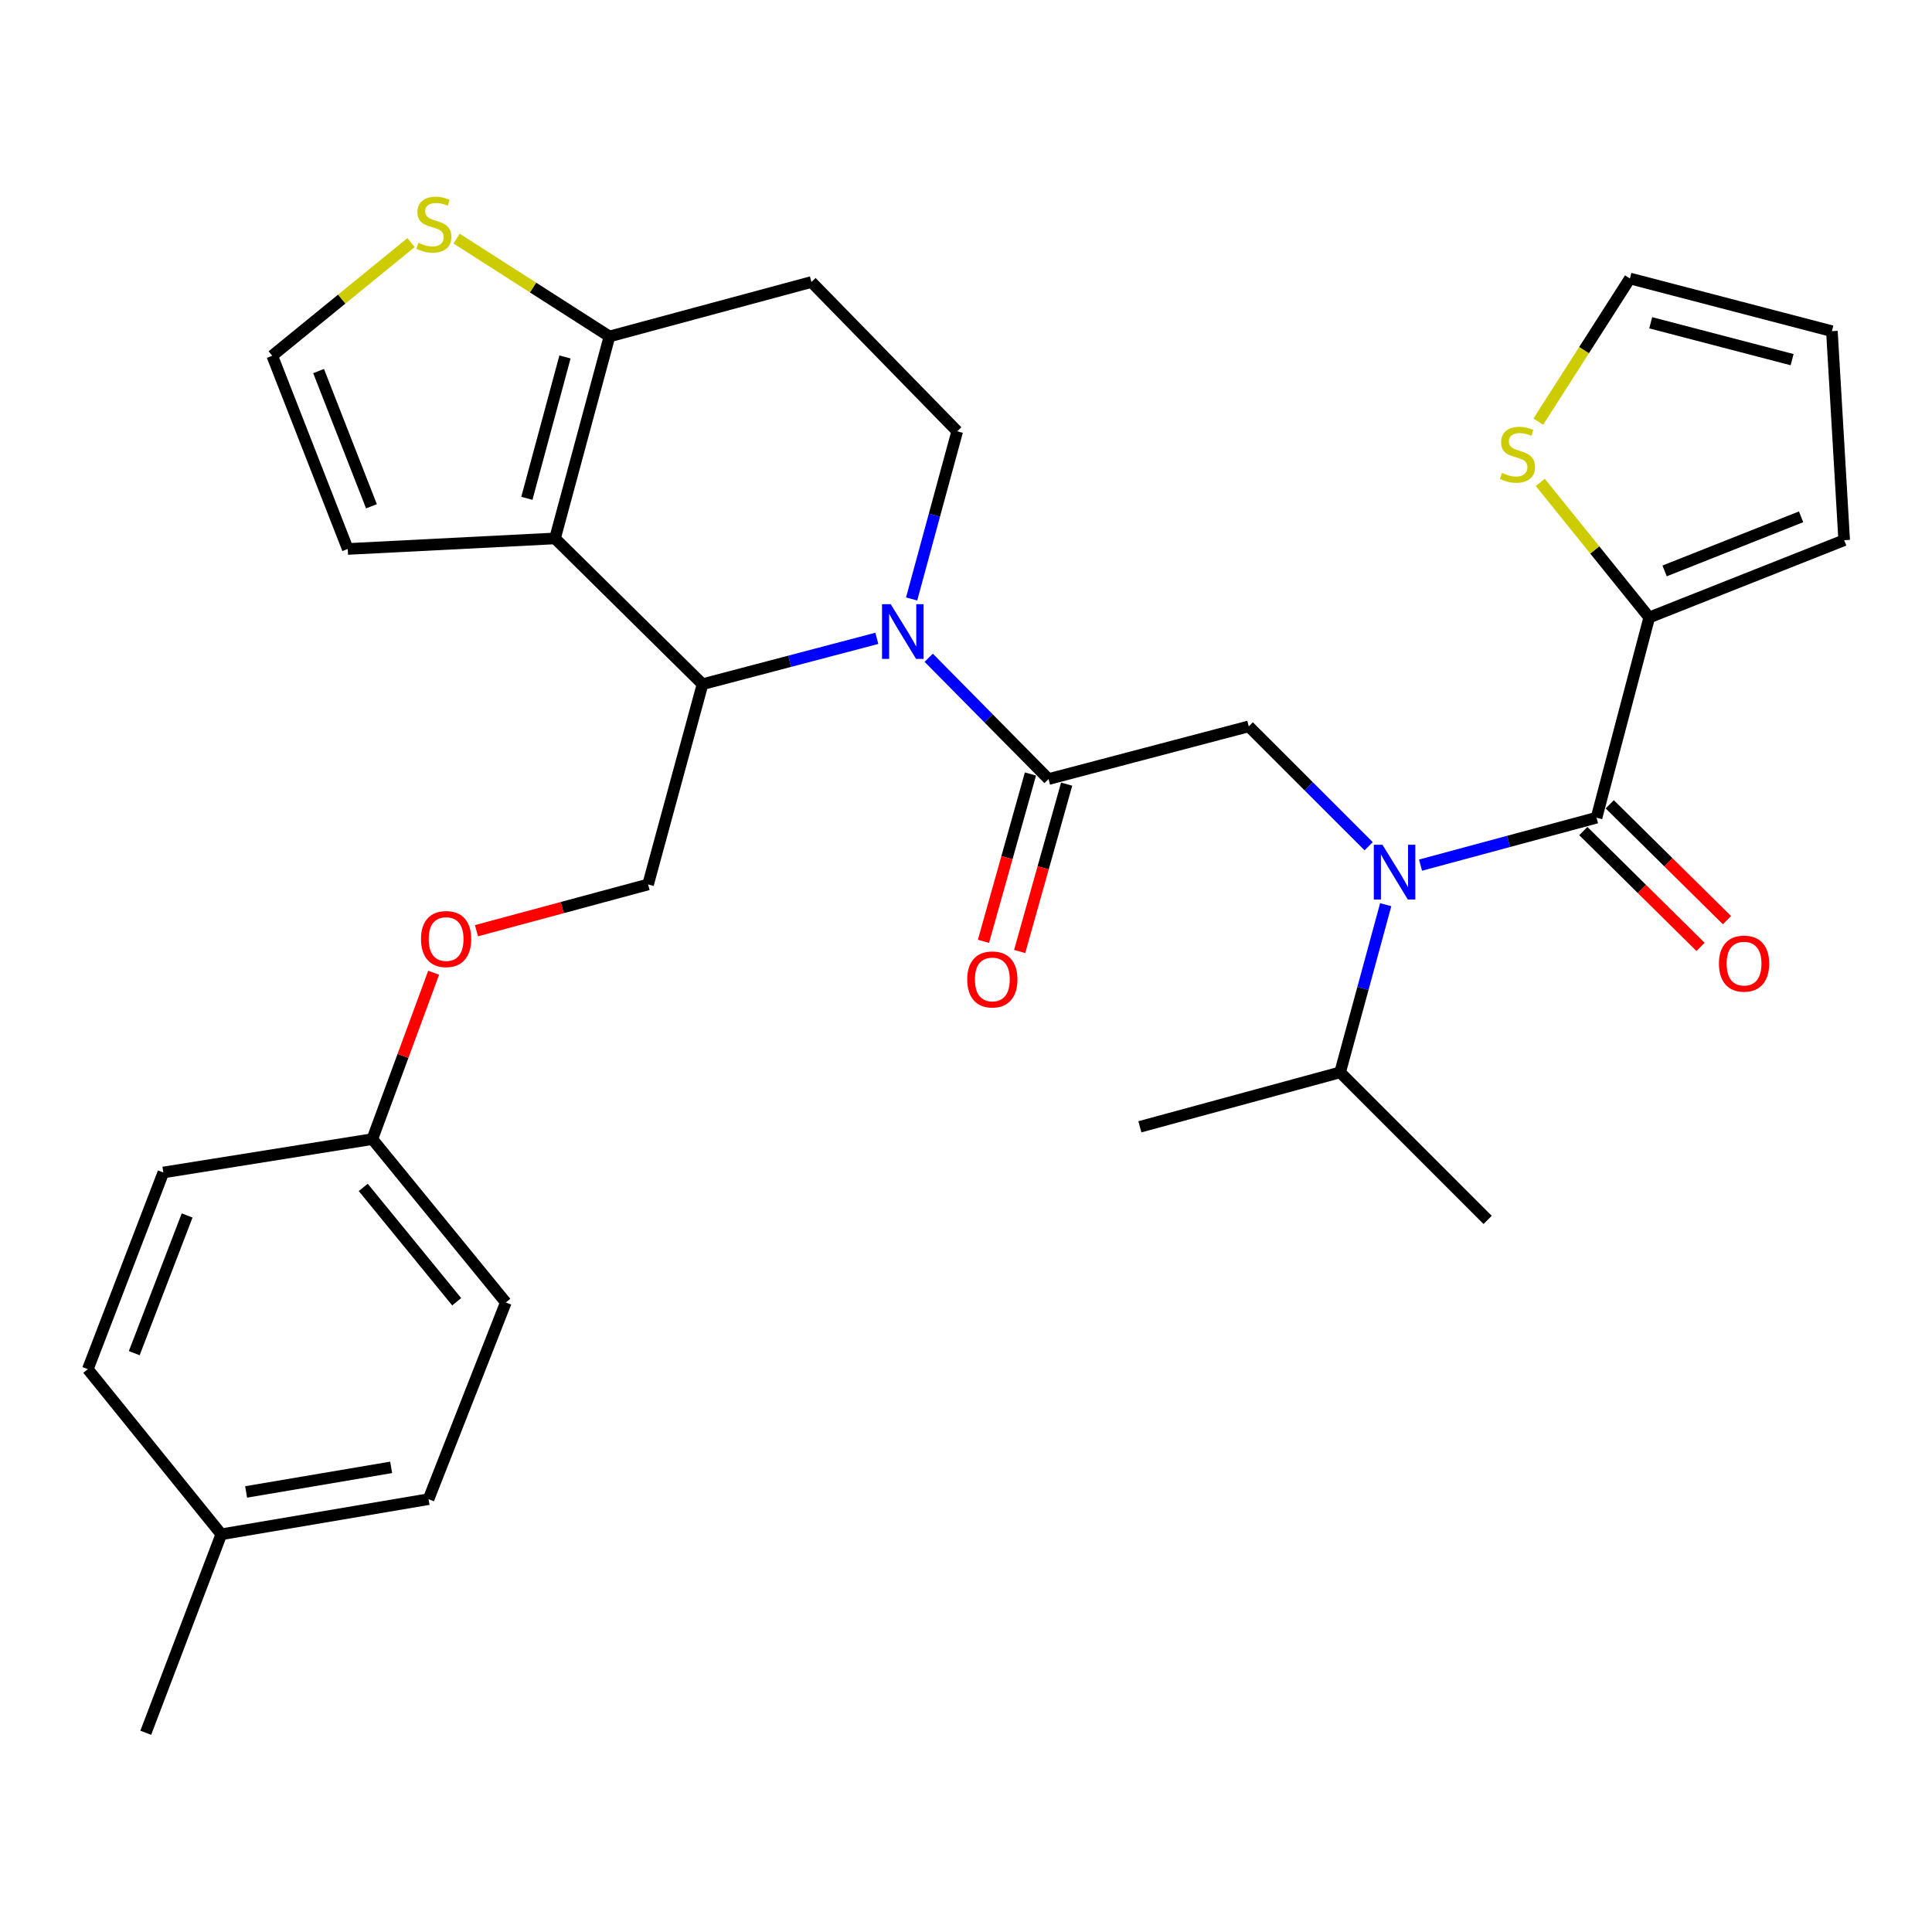 <?xml version='1.0' encoding='iso-8859-1'?>
<svg version='1.1' baseProfile='full'
              xmlns='http://www.w3.org/2000/svg'
                      xmlns:rdkit='http://www.rdkit.org/xml'
                      xmlns:xlink='http://www.w3.org/1999/xlink'
                  xml:space='preserve'
width='1000px' height='1000px' viewBox='0 0 1000 1000'>
<!-- END OF HEADER -->
<rect style='opacity:1.0;fill:#FFFFFF;stroke:none' width='1000' height='1000' x='0' y='0'> </rect>
<path class='bond-0' d='M 853.637,319.602 L 825.443,284.642' style='fill:none;fill-rule:evenodd;stroke:#000000;stroke-width:6px;stroke-linecap:butt;stroke-linejoin:miter;stroke-opacity:1' />
<path class='bond-0' d='M 825.443,284.642 L 797.249,249.682' style='fill:none;fill-rule:evenodd;stroke:#CCCC00;stroke-width:6px;stroke-linecap:butt;stroke-linejoin:miter;stroke-opacity:1' />
<path class='bond-1' d='M 853.637,319.602 L 954.545,279.6' style='fill:none;fill-rule:evenodd;stroke:#000000;stroke-width:6px;stroke-linecap:butt;stroke-linejoin:miter;stroke-opacity:1' />
<path class='bond-1' d='M 861.6,295.506 L 932.236,267.504' style='fill:none;fill-rule:evenodd;stroke:#000000;stroke-width:6px;stroke-linecap:butt;stroke-linejoin:miter;stroke-opacity:1' />
<path class='bond-2' d='M 853.637,319.602 L 826.364,423.235' style='fill:none;fill-rule:evenodd;stroke:#000000;stroke-width:6px;stroke-linecap:butt;stroke-linejoin:miter;stroke-opacity:1' />
<path class='bond-3' d='M 708.415,438.011 L 677.387,406.988' style='fill:none;fill-rule:evenodd;stroke:#0000FF;stroke-width:6px;stroke-linecap:butt;stroke-linejoin:miter;stroke-opacity:1' />
<path class='bond-3' d='M 677.387,406.988 L 646.36,375.966' style='fill:none;fill-rule:evenodd;stroke:#000000;stroke-width:6px;stroke-linecap:butt;stroke-linejoin:miter;stroke-opacity:1' />
<path class='bond-4' d='M 735.269,447.792 L 780.817,435.513' style='fill:none;fill-rule:evenodd;stroke:#0000FF;stroke-width:6px;stroke-linecap:butt;stroke-linejoin:miter;stroke-opacity:1' />
<path class='bond-4' d='M 780.817,435.513 L 826.364,423.235' style='fill:none;fill-rule:evenodd;stroke:#000000;stroke-width:6px;stroke-linecap:butt;stroke-linejoin:miter;stroke-opacity:1' />
<path class='bond-5' d='M 717.242,468.262 L 705.441,511.656' style='fill:none;fill-rule:evenodd;stroke:#0000FF;stroke-width:6px;stroke-linecap:butt;stroke-linejoin:miter;stroke-opacity:1' />
<path class='bond-5' d='M 705.441,511.656 L 693.64,555.05' style='fill:none;fill-rule:evenodd;stroke:#000000;stroke-width:6px;stroke-linecap:butt;stroke-linejoin:miter;stroke-opacity:1' />
<path class='bond-6' d='M 819.523,430.158 L 849.861,460.135' style='fill:none;fill-rule:evenodd;stroke:#000000;stroke-width:6px;stroke-linecap:butt;stroke-linejoin:miter;stroke-opacity:1' />
<path class='bond-6' d='M 849.861,460.135 L 880.199,490.112' style='fill:none;fill-rule:evenodd;stroke:#FF0000;stroke-width:6px;stroke-linecap:butt;stroke-linejoin:miter;stroke-opacity:1' />
<path class='bond-6' d='M 833.205,416.312 L 863.543,446.289' style='fill:none;fill-rule:evenodd;stroke:#000000;stroke-width:6px;stroke-linecap:butt;stroke-linejoin:miter;stroke-opacity:1' />
<path class='bond-6' d='M 863.543,446.289 L 893.881,476.266' style='fill:none;fill-rule:evenodd;stroke:#FF0000;stroke-width:6px;stroke-linecap:butt;stroke-linejoin:miter;stroke-opacity:1' />
<path class='bond-7' d='M 796.216,218.237 L 819.925,181.189' style='fill:none;fill-rule:evenodd;stroke:#CCCC00;stroke-width:6px;stroke-linecap:butt;stroke-linejoin:miter;stroke-opacity:1' />
<path class='bond-7' d='M 819.925,181.189 L 843.634,144.14' style='fill:none;fill-rule:evenodd;stroke:#000000;stroke-width:6px;stroke-linecap:butt;stroke-linejoin:miter;stroke-opacity:1' />
<path class='bond-8' d='M 954.545,279.6 L 948.187,171.414' style='fill:none;fill-rule:evenodd;stroke:#000000;stroke-width:6px;stroke-linecap:butt;stroke-linejoin:miter;stroke-opacity:1' />
<path class='bond-9' d='M 693.64,555.05 L 770,631.42' style='fill:none;fill-rule:evenodd;stroke:#000000;stroke-width:6px;stroke-linecap:butt;stroke-linejoin:miter;stroke-opacity:1' />
<path class='bond-10' d='M 693.64,555.05 L 589.996,583.232' style='fill:none;fill-rule:evenodd;stroke:#000000;stroke-width:6px;stroke-linecap:butt;stroke-linejoin:miter;stroke-opacity:1' />
<path class='bond-11' d='M 453.857,330.4 L 408.744,342.271' style='fill:none;fill-rule:evenodd;stroke:#0000FF;stroke-width:6px;stroke-linecap:butt;stroke-linejoin:miter;stroke-opacity:1' />
<path class='bond-11' d='M 408.744,342.271 L 363.632,354.142' style='fill:none;fill-rule:evenodd;stroke:#000000;stroke-width:6px;stroke-linecap:butt;stroke-linejoin:miter;stroke-opacity:1' />
<path class='bond-12' d='M 480.7,340.456 L 511.714,371.848' style='fill:none;fill-rule:evenodd;stroke:#0000FF;stroke-width:6px;stroke-linecap:butt;stroke-linejoin:miter;stroke-opacity:1' />
<path class='bond-12' d='M 511.714,371.848 L 542.727,403.239' style='fill:none;fill-rule:evenodd;stroke:#000000;stroke-width:6px;stroke-linecap:butt;stroke-linejoin:miter;stroke-opacity:1' />
<path class='bond-13' d='M 471.857,310.024 L 483.657,266.63' style='fill:none;fill-rule:evenodd;stroke:#0000FF;stroke-width:6px;stroke-linecap:butt;stroke-linejoin:miter;stroke-opacity:1' />
<path class='bond-13' d='M 483.657,266.63 L 495.458,223.236' style='fill:none;fill-rule:evenodd;stroke:#000000;stroke-width:6px;stroke-linecap:butt;stroke-linejoin:miter;stroke-opacity:1' />
<path class='bond-14' d='M 533.357,400.609 L 521.199,443.92' style='fill:none;fill-rule:evenodd;stroke:#000000;stroke-width:6px;stroke-linecap:butt;stroke-linejoin:miter;stroke-opacity:1' />
<path class='bond-14' d='M 521.199,443.92 L 509.041,487.231' style='fill:none;fill-rule:evenodd;stroke:#FF0000;stroke-width:6px;stroke-linecap:butt;stroke-linejoin:miter;stroke-opacity:1' />
<path class='bond-14' d='M 552.098,405.87 L 539.94,449.181' style='fill:none;fill-rule:evenodd;stroke:#000000;stroke-width:6px;stroke-linecap:butt;stroke-linejoin:miter;stroke-opacity:1' />
<path class='bond-14' d='M 539.94,449.181 L 527.783,492.492' style='fill:none;fill-rule:evenodd;stroke:#FF0000;stroke-width:6px;stroke-linecap:butt;stroke-linejoin:miter;stroke-opacity:1' />
<path class='bond-15' d='M 542.727,403.239 L 646.36,375.966' style='fill:none;fill-rule:evenodd;stroke:#000000;stroke-width:6px;stroke-linecap:butt;stroke-linejoin:miter;stroke-opacity:1' />
<path class='bond-16' d='M 363.632,354.142 L 287.272,278.691' style='fill:none;fill-rule:evenodd;stroke:#000000;stroke-width:6px;stroke-linecap:butt;stroke-linejoin:miter;stroke-opacity:1' />
<path class='bond-17' d='M 363.632,354.142 L 335.45,457.786' style='fill:none;fill-rule:evenodd;stroke:#000000;stroke-width:6px;stroke-linecap:butt;stroke-linejoin:miter;stroke-opacity:1' />
<path class='bond-18' d='M 495.458,223.236 L 419.996,145.968' style='fill:none;fill-rule:evenodd;stroke:#000000;stroke-width:6px;stroke-linecap:butt;stroke-linejoin:miter;stroke-opacity:1' />
<path class='bond-19' d='M 419.996,145.968 L 315.454,174.15' style='fill:none;fill-rule:evenodd;stroke:#000000;stroke-width:6px;stroke-linecap:butt;stroke-linejoin:miter;stroke-opacity:1' />
<path class='bond-20' d='M 287.272,278.691 L 315.454,174.15' style='fill:none;fill-rule:evenodd;stroke:#000000;stroke-width:6px;stroke-linecap:butt;stroke-linejoin:miter;stroke-opacity:1' />
<path class='bond-20' d='M 272.705,257.943 L 292.432,184.764' style='fill:none;fill-rule:evenodd;stroke:#000000;stroke-width:6px;stroke-linecap:butt;stroke-linejoin:miter;stroke-opacity:1' />
<path class='bond-21' d='M 287.272,278.691 L 179.995,284.142' style='fill:none;fill-rule:evenodd;stroke:#000000;stroke-width:6px;stroke-linecap:butt;stroke-linejoin:miter;stroke-opacity:1' />
<path class='bond-22' d='M 315.454,174.15 L 275.891,148.824' style='fill:none;fill-rule:evenodd;stroke:#000000;stroke-width:6px;stroke-linecap:butt;stroke-linejoin:miter;stroke-opacity:1' />
<path class='bond-22' d='M 275.891,148.824 L 236.328,123.498' style='fill:none;fill-rule:evenodd;stroke:#CCCC00;stroke-width:6px;stroke-linecap:butt;stroke-linejoin:miter;stroke-opacity:1' />
<path class='bond-23' d='M 212.772,125.56 L 176.842,154.851' style='fill:none;fill-rule:evenodd;stroke:#CCCC00;stroke-width:6px;stroke-linecap:butt;stroke-linejoin:miter;stroke-opacity:1' />
<path class='bond-23' d='M 176.842,154.851 L 140.912,184.142' style='fill:none;fill-rule:evenodd;stroke:#000000;stroke-width:6px;stroke-linecap:butt;stroke-linejoin:miter;stroke-opacity:1' />
<path class='bond-24' d='M 140.912,184.142 L 179.995,284.142' style='fill:none;fill-rule:evenodd;stroke:#000000;stroke-width:6px;stroke-linecap:butt;stroke-linejoin:miter;stroke-opacity:1' />
<path class='bond-24' d='M 164.905,192.056 L 192.263,262.056' style='fill:none;fill-rule:evenodd;stroke:#000000;stroke-width:6px;stroke-linecap:butt;stroke-linejoin:miter;stroke-opacity:1' />
<path class='bond-25' d='M 192.723,589.602 L 84.548,606.872' style='fill:none;fill-rule:evenodd;stroke:#000000;stroke-width:6px;stroke-linecap:butt;stroke-linejoin:miter;stroke-opacity:1' />
<path class='bond-26' d='M 192.723,589.602 L 261.816,674.148' style='fill:none;fill-rule:evenodd;stroke:#000000;stroke-width:6px;stroke-linecap:butt;stroke-linejoin:miter;stroke-opacity:1' />
<path class='bond-26' d='M 188.014,614.601 L 236.379,673.783' style='fill:none;fill-rule:evenodd;stroke:#000000;stroke-width:6px;stroke-linecap:butt;stroke-linejoin:miter;stroke-opacity:1' />
<path class='bond-27' d='M 192.723,589.602 L 208.588,546.546' style='fill:none;fill-rule:evenodd;stroke:#000000;stroke-width:6px;stroke-linecap:butt;stroke-linejoin:miter;stroke-opacity:1' />
<path class='bond-27' d='M 208.588,546.546 L 224.453,503.49' style='fill:none;fill-rule:evenodd;stroke:#FF0000;stroke-width:6px;stroke-linecap:butt;stroke-linejoin:miter;stroke-opacity:1' />
<path class='bond-28' d='M 246.615,481.734 L 291.033,469.76' style='fill:none;fill-rule:evenodd;stroke:#FF0000;stroke-width:6px;stroke-linecap:butt;stroke-linejoin:miter;stroke-opacity:1' />
<path class='bond-28' d='M 291.033,469.76 L 335.45,457.786' style='fill:none;fill-rule:evenodd;stroke:#000000;stroke-width:6px;stroke-linecap:butt;stroke-linejoin:miter;stroke-opacity:1' />
<path class='bond-29' d='M 114.547,794.143 L 221.814,775.964' style='fill:none;fill-rule:evenodd;stroke:#000000;stroke-width:6px;stroke-linecap:butt;stroke-linejoin:miter;stroke-opacity:1' />
<path class='bond-29' d='M 127.384,772.224 L 202.471,759.499' style='fill:none;fill-rule:evenodd;stroke:#000000;stroke-width:6px;stroke-linecap:butt;stroke-linejoin:miter;stroke-opacity:1' />
<path class='bond-30' d='M 114.547,794.143 L 75.453,896.878' style='fill:none;fill-rule:evenodd;stroke:#000000;stroke-width:6px;stroke-linecap:butt;stroke-linejoin:miter;stroke-opacity:1' />
<path class='bond-31' d='M 114.547,794.143 L 45.455,708.688' style='fill:none;fill-rule:evenodd;stroke:#000000;stroke-width:6px;stroke-linecap:butt;stroke-linejoin:miter;stroke-opacity:1' />
<path class='bond-32' d='M 84.548,606.872 L 45.455,708.688' style='fill:none;fill-rule:evenodd;stroke:#000000;stroke-width:6px;stroke-linecap:butt;stroke-linejoin:miter;stroke-opacity:1' />
<path class='bond-32' d='M 96.856,629.122 L 69.491,700.393' style='fill:none;fill-rule:evenodd;stroke:#000000;stroke-width:6px;stroke-linecap:butt;stroke-linejoin:miter;stroke-opacity:1' />
<path class='bond-33' d='M 261.816,674.148 L 221.814,775.964' style='fill:none;fill-rule:evenodd;stroke:#000000;stroke-width:6px;stroke-linecap:butt;stroke-linejoin:miter;stroke-opacity:1' />
<path class='bond-34' d='M 843.634,144.14 L 948.187,171.414' style='fill:none;fill-rule:evenodd;stroke:#000000;stroke-width:6px;stroke-linecap:butt;stroke-linejoin:miter;stroke-opacity:1' />
<path class='bond-34' d='M 854.404,167.067 L 927.59,186.158' style='fill:none;fill-rule:evenodd;stroke:#000000;stroke-width:6px;stroke-linecap:butt;stroke-linejoin:miter;stroke-opacity:1' />
<path  class='atom-1' d='M 715.562 437.257
L 724.842 452.257
Q 725.762 453.737, 727.242 456.417
Q 728.722 459.097, 728.802 459.257
L 728.802 437.257
L 732.562 437.257
L 732.562 465.577
L 728.682 465.577
L 718.722 449.177
Q 717.562 447.257, 716.322 445.057
Q 715.122 442.857, 714.762 442.177
L 714.762 465.577
L 711.082 465.577
L 711.082 437.257
L 715.562 437.257
' fill='#0000FF'/>
<path  class='atom-3' d='M 889.723 498.766
Q 889.723 491.966, 893.083 488.166
Q 896.443 484.366, 902.723 484.366
Q 909.003 484.366, 912.363 488.166
Q 915.723 491.966, 915.723 498.766
Q 915.723 505.646, 912.323 509.566
Q 908.923 513.446, 902.723 513.446
Q 896.483 513.446, 893.083 509.566
Q 889.723 505.686, 889.723 498.766
M 902.723 510.246
Q 907.043 510.246, 909.363 507.366
Q 911.723 504.446, 911.723 498.766
Q 911.723 493.206, 909.363 490.406
Q 907.043 487.566, 902.723 487.566
Q 898.403 487.566, 896.043 490.366
Q 893.723 493.166, 893.723 498.766
Q 893.723 504.486, 896.043 507.366
Q 898.403 510.246, 902.723 510.246
' fill='#FF0000'/>
<path  class='atom-4' d='M 777.454 244.776
Q 777.774 244.896, 779.094 245.456
Q 780.414 246.016, 781.854 246.376
Q 783.334 246.696, 784.774 246.696
Q 787.454 246.696, 789.014 245.416
Q 790.574 244.096, 790.574 241.816
Q 790.574 240.256, 789.774 239.296
Q 789.014 238.336, 787.814 237.816
Q 786.614 237.296, 784.614 236.696
Q 782.094 235.936, 780.574 235.216
Q 779.094 234.496, 778.014 232.976
Q 776.974 231.456, 776.974 228.896
Q 776.974 225.336, 779.374 223.136
Q 781.814 220.936, 786.614 220.936
Q 789.894 220.936, 793.614 222.496
L 792.694 225.576
Q 789.294 224.176, 786.734 224.176
Q 783.974 224.176, 782.454 225.336
Q 780.934 226.456, 780.974 228.416
Q 780.974 229.936, 781.734 230.856
Q 782.534 231.776, 783.654 232.296
Q 784.814 232.816, 786.734 233.416
Q 789.294 234.216, 790.814 235.016
Q 792.334 235.816, 793.414 237.456
Q 794.534 239.056, 794.534 241.816
Q 794.534 245.736, 791.894 247.856
Q 789.294 249.936, 784.934 249.936
Q 782.414 249.936, 780.494 249.376
Q 778.614 248.856, 776.374 247.936
L 777.454 244.776
' fill='#CCCC00'/>
<path  class='atom-8' d='M 461.016 312.709
L 470.296 327.709
Q 471.216 329.189, 472.696 331.869
Q 474.176 334.549, 474.256 334.709
L 474.256 312.709
L 478.016 312.709
L 478.016 341.029
L 474.136 341.029
L 464.176 324.629
Q 463.016 322.709, 461.776 320.509
Q 460.576 318.309, 460.216 317.629
L 460.216 341.029
L 456.536 341.029
L 456.536 312.709
L 461.016 312.709
' fill='#0000FF'/>
<path  class='atom-10' d='M 500.637 506.952
Q 500.637 500.152, 503.997 496.352
Q 507.357 492.552, 513.637 492.552
Q 519.917 492.552, 523.277 496.352
Q 526.637 500.152, 526.637 506.952
Q 526.637 513.832, 523.237 517.752
Q 519.837 521.632, 513.637 521.632
Q 507.397 521.632, 503.997 517.752
Q 500.637 513.872, 500.637 506.952
M 513.637 518.432
Q 517.957 518.432, 520.277 515.552
Q 522.637 512.632, 522.637 506.952
Q 522.637 501.392, 520.277 498.592
Q 517.957 495.752, 513.637 495.752
Q 509.317 495.752, 506.957 498.552
Q 504.637 501.352, 504.637 506.952
Q 504.637 512.672, 506.957 515.552
Q 509.317 518.432, 513.637 518.432
' fill='#FF0000'/>
<path  class='atom-17' d='M 216.55 125.678
Q 216.87 125.798, 218.19 126.358
Q 219.51 126.918, 220.95 127.278
Q 222.43 127.598, 223.87 127.598
Q 226.55 127.598, 228.11 126.318
Q 229.67 124.998, 229.67 122.718
Q 229.67 121.158, 228.87 120.198
Q 228.11 119.238, 226.91 118.718
Q 225.71 118.198, 223.71 117.598
Q 221.19 116.838, 219.67 116.118
Q 218.19 115.398, 217.11 113.878
Q 216.07 112.358, 216.07 109.798
Q 216.07 106.238, 218.47 104.038
Q 220.91 101.838, 225.71 101.838
Q 228.99 101.838, 232.71 103.398
L 231.79 106.478
Q 228.39 105.078, 225.83 105.078
Q 223.07 105.078, 221.55 106.238
Q 220.03 107.358, 220.07 109.318
Q 220.07 110.838, 220.83 111.758
Q 221.63 112.678, 222.75 113.198
Q 223.91 113.718, 225.83 114.318
Q 228.39 115.118, 229.91 115.918
Q 231.43 116.718, 232.51 118.358
Q 233.63 119.958, 233.63 122.718
Q 233.63 126.638, 230.99 128.758
Q 228.39 130.838, 224.03 130.838
Q 221.51 130.838, 219.59 130.278
Q 217.71 129.758, 215.47 128.838
L 216.55 125.678
' fill='#CCCC00'/>
<path  class='atom-21' d='M 217.908 486.048
Q 217.908 479.248, 221.268 475.448
Q 224.628 471.648, 230.908 471.648
Q 237.188 471.648, 240.548 475.448
Q 243.908 479.248, 243.908 486.048
Q 243.908 492.928, 240.508 496.848
Q 237.108 500.728, 230.908 500.728
Q 224.668 500.728, 221.268 496.848
Q 217.908 492.968, 217.908 486.048
M 230.908 497.528
Q 235.228 497.528, 237.548 494.648
Q 239.908 491.728, 239.908 486.048
Q 239.908 480.488, 237.548 477.688
Q 235.228 474.848, 230.908 474.848
Q 226.588 474.848, 224.228 477.648
Q 221.908 480.448, 221.908 486.048
Q 221.908 491.768, 224.228 494.648
Q 226.588 497.528, 230.908 497.528
' fill='#FF0000'/>
</svg>
